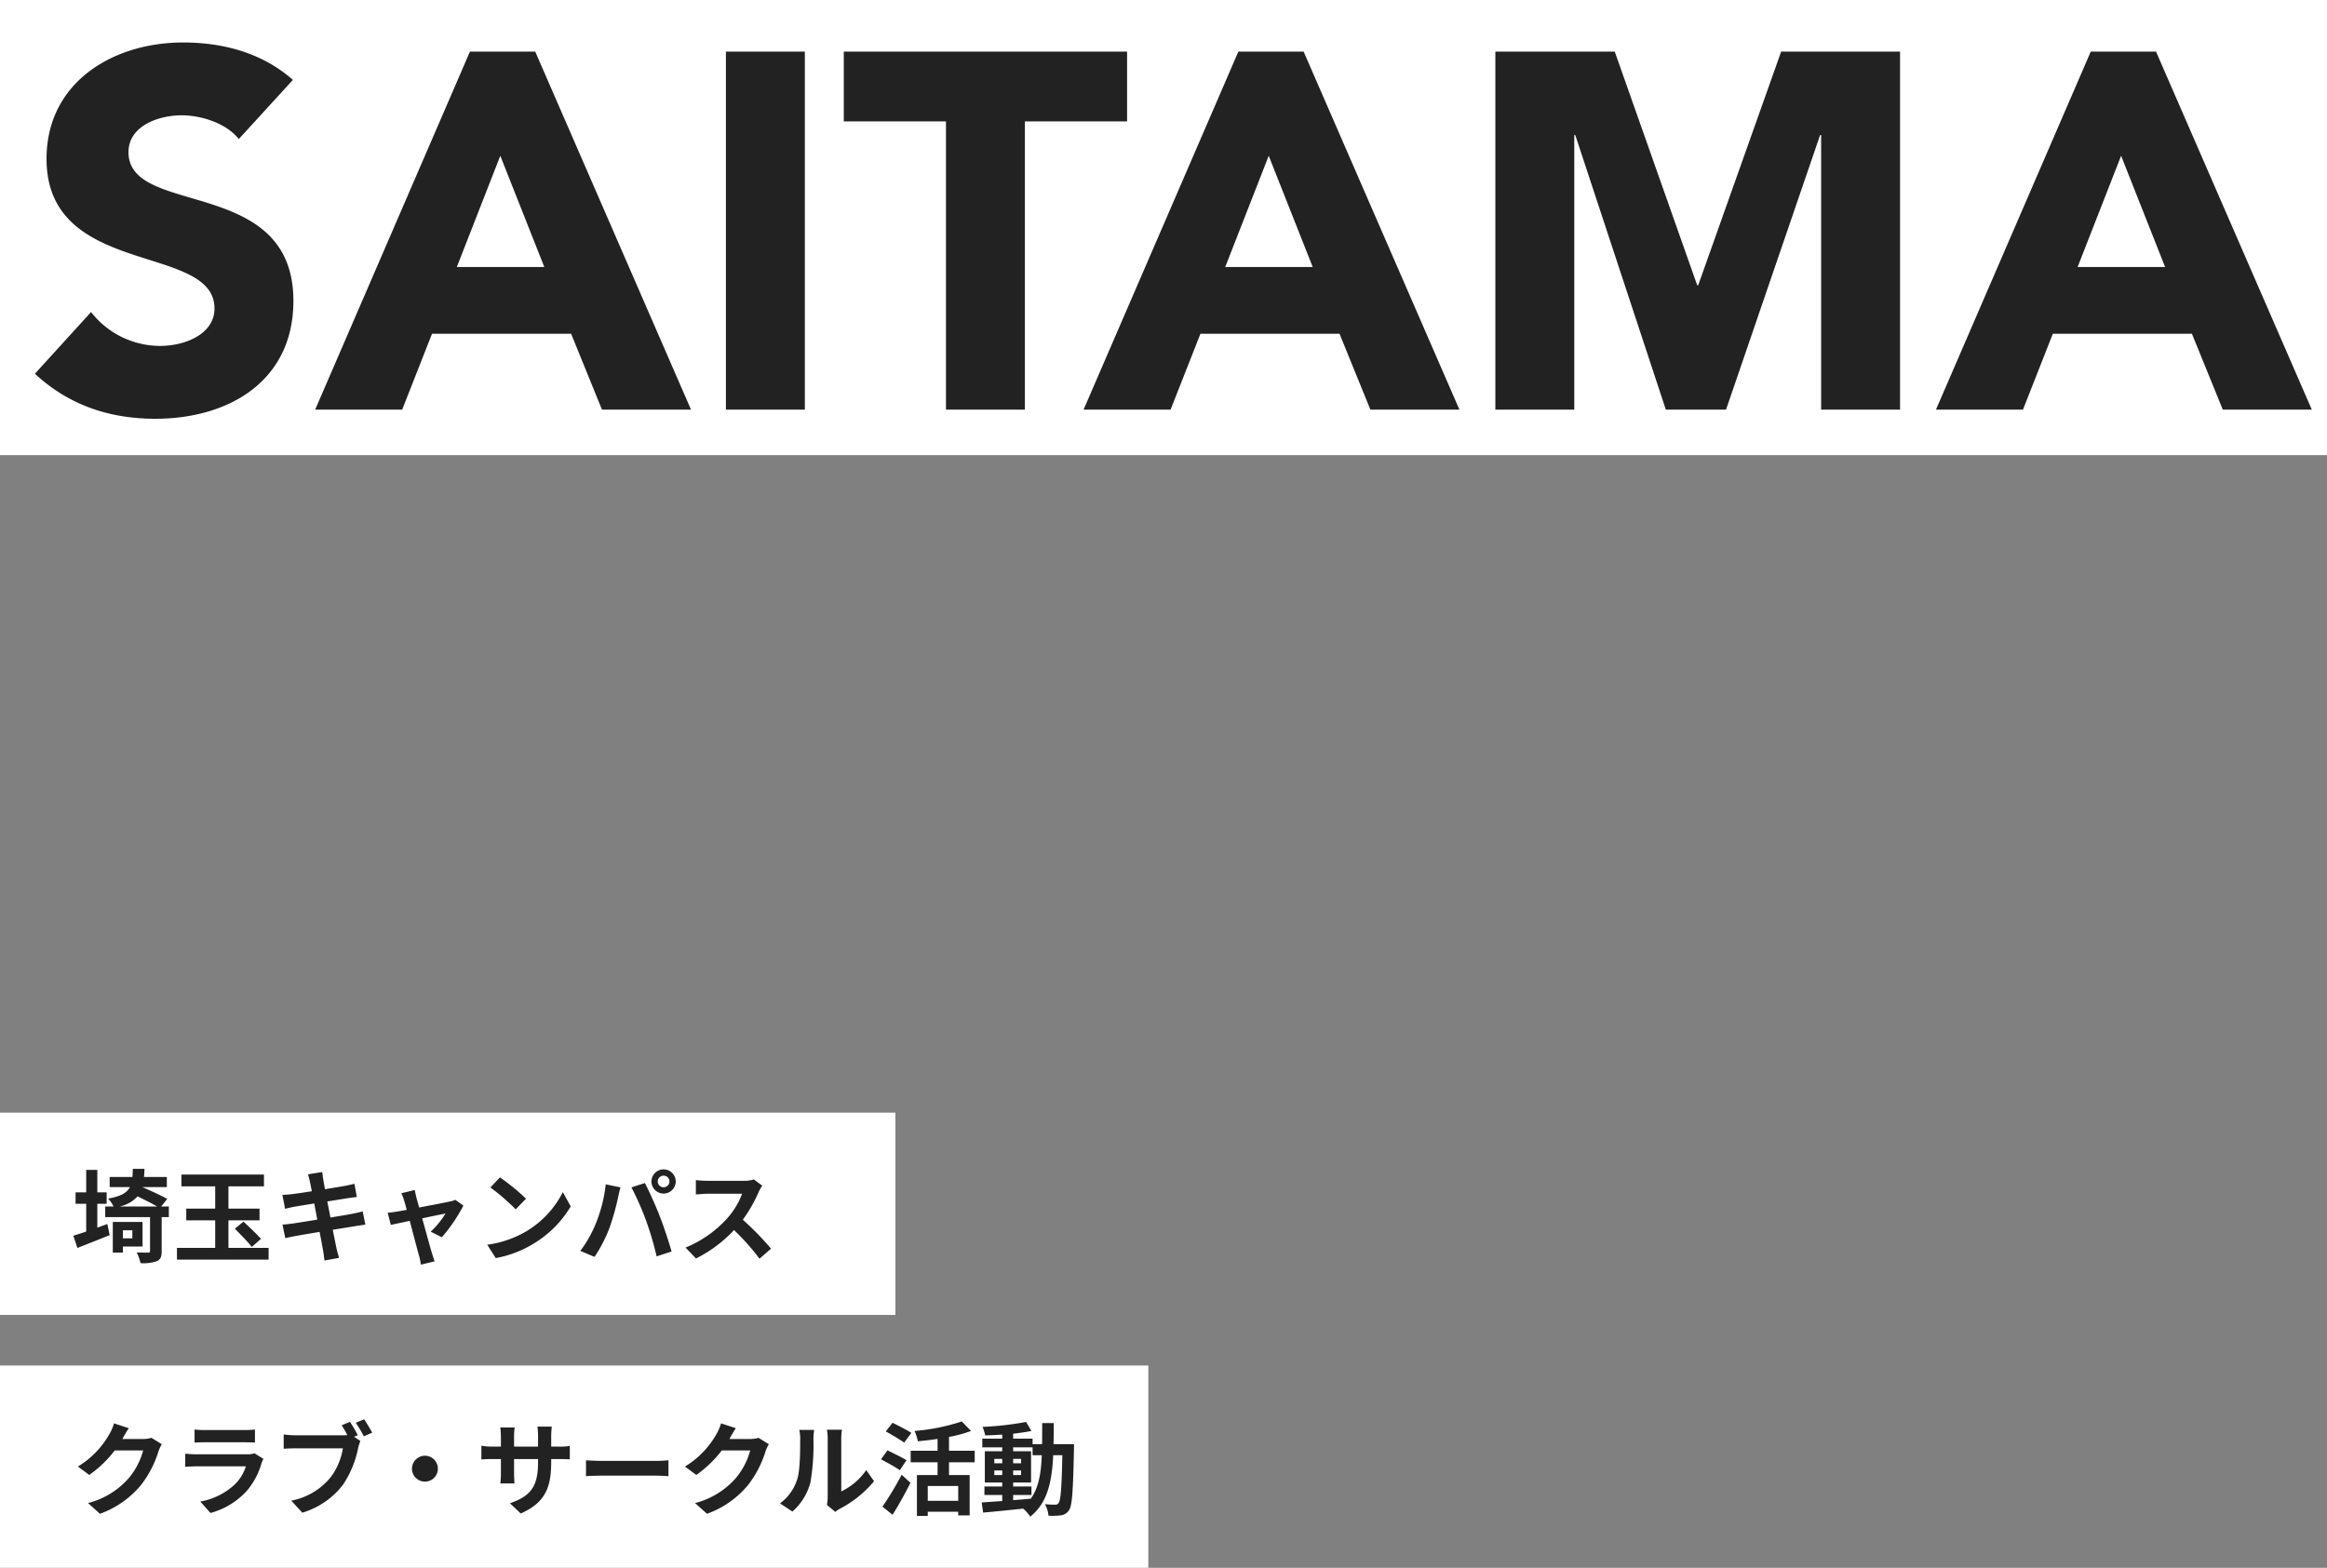 <svg xmlns="http://www.w3.org/2000/svg" width="460" height="310" viewBox="0 0 460 310"><rect x="0" y="0" width="460" height="310" fill="#808080" stroke="none"/><g transform="translate(1693 -13628)"><path d="M0,0H177V40H0Z" transform="translate(-1693 13848)" fill="#fff"/><path d="M0,0H227V40H0Z" transform="translate(-1693 13898)" fill="#fff"/><path d="M0,0H460V90H0Z" transform="translate(-1693 13628)" fill="#fff"/><path d="M52.9-65.2c-6-5.3-13.7-7.4-21.7-7.4-13.9,0-27,7.9-27,23C4.2-26,37.4-33,37.4-20c0,5-5.7,7.4-10.8,7.4A17.344,17.344,0,0,1,13-19.3L1.9-7.1C8.6-.9,16.6,1.8,25.7,1.8,40.3,1.8,53-5.7,53-21.5,53-46.3,20.4-38,20.4-50.9c0-5.3,6.1-7.3,10.5-7.3,3.8,0,8.8,1.5,11.3,4.7ZM57.3,0H74.5l5.9-15h27.5L114,0h17.6L100.8-70.8H87.9Zm45.3-28.2H85.3l8.6-22ZM138.5,0h15.6V-70.8H138.5ZM182,0h15.6V-57h20.2V-70.8h-56V-57H182Zm27.2,0h17.2l5.9-15h27.5l6.1,15h17.6L252.7-70.8H239.8Zm45.3-28.2H237.2l8.6-22ZM290.6,0h15.6V-54.3h.2L324.3,0h11.9l18.6-54.3h.2V0h15.6V-70.8H347.1L330.7-24.6h-.2L314.2-70.8H290.6Zm87.1,0h17.2l5.9-15h27.5l6.1,15H452L421.2-70.8H408.3ZM423-28.2H405.7l8.6-22Z" transform="translate(-1688 13709)" fill="#222"/><path d="M5.24-9.98H7.08v-2.26H5.24v-4.44H3.04v4.44H.94v2.26h2.1v5.5c-.96.32-1.82.6-2.54.82l.8,2.42C3.16-1.98,5.52-2.9,7.68-3.78l-.46-2.2-1.98.72Zm6.92,5.24v1.6H10.3v-1.6Zm2.02,3.22V-6.38H8.3V-.32h2v-1.2ZM9.64-9.44a6.638,6.638,0,0,0,3.56-2c1.32.64,2.84,1.4,3.86,2Zm9.74,0H17.86l1.2-1.5c-1.16-.66-3.32-1.64-4.94-2.34h4.86v-2H14.46c.06-.5.08-1.04.1-1.6h-2.3c-.02.58-.04,1.12-.08,1.6H7.68v2h4c-.6,1.16-1.8,1.82-4.3,2.28A5.948,5.948,0,0,1,8.44-9.44H6.8v2.1h8.86v6.7c0,.24-.1.32-.4.32s-1.3,0-2.24-.04a8.7,8.7,0,0,1,.76,2.12,8.185,8.185,0,0,0,3.2-.38c.76-.34.98-.88.98-1.98V-7.34h1.42ZM31.16-1.26V-6.7H37.3V-9.02H31.16v-4.4h7.02v-2.34H21.86v2.34h6.68v4.4H22.82V-6.7h5.72v5.44H20.98V1.06H39.1V-1.26Zm1.26-3.8c1.1,1.12,2.64,2.68,3.36,3.62l1.8-1.6c-.78-.92-2.36-2.38-3.44-3.4ZM57.7-8.48c-.52.16-1.26.32-2.04.48-.9.18-2.54.44-4.34.74l-.62-3.18,4-.64c.6-.08,1.4-.2,1.84-.24l-.48-2.62c-.48.14-1.24.3-1.88.42-.72.14-2.24.38-3.94.66-.16-.9-.28-1.56-.32-1.84-.1-.48-.16-1.16-.22-1.56l-2.82.46c.14.48.28.96.4,1.52.06.32.2.98.36,1.82-1.72.28-3.26.5-3.96.58-.62.08-1.22.12-1.86.14l.54,2.76c.6-.16,1.14-.28,1.84-.42.62-.1,2.16-.36,3.92-.64l.6,3.2c-2.02.32-3.88.62-4.8.76-.64.08-1.54.2-2.08.22l.56,2.68c.46-.12,1.14-.26,2-.42s2.74-.48,4.78-.82c.32,1.68.58,3.06.68,3.64.12.58.18,1.26.28,2.02L53.02.72c-.18-.64-.38-1.36-.52-1.96-.12-.62-.4-1.96-.72-3.6,1.76-.28,3.38-.54,4.34-.7.76-.12,1.58-.26,2.1-.3ZM73.34-3.36A31.481,31.481,0,0,0,77.6-9.62L76-10.76a3.813,3.813,0,0,1-1.02.32c-.78.18-3.58.72-6.12,1.2l-.54-1.94c-.12-.52-.24-1.04-.32-1.52l-2.68.64a7,7,0,0,1,.56,1.42c.14.44.32,1.08.52,1.86-.92.18-1.64.3-1.92.34-.66.12-1.2.18-1.84.24l.62,2.4c.6-.14,2.06-.44,3.74-.8.72,2.74,1.54,5.84,1.84,6.92a11.725,11.725,0,0,1,.36,1.74l2.72-.66C71.76,1,71.5.12,71.38-.24c-.32-1.04-1.16-4.12-1.92-6.86,2.16-.46,4.14-.86,4.62-.96a17.622,17.622,0,0,1-2.94,3.6ZM84.82-15.2l-1.88,2a41.585,41.585,0,0,1,5,4.32l2.04-2.1A42,42,0,0,0,84.82-15.2ZM82.32-1.88,84,.76a21.659,21.659,0,0,0,7.42-2.82,21.267,21.267,0,0,0,7.4-7.4l-1.56-2.82A18.965,18.965,0,0,1,89.98-4.5,20.614,20.614,0,0,1,82.32-1.88Zm33.7-12.5a1.161,1.161,0,0,1,1.16-1.16,1.161,1.161,0,0,1,1.16,1.16,1.157,1.157,0,0,1-1.16,1.14A1.157,1.157,0,0,1,116.02-14.38Zm-1.24,0a2.4,2.4,0,0,0,2.4,2.38,2.4,2.4,0,0,0,2.4-2.38,2.407,2.407,0,0,0-2.4-2.4A2.407,2.407,0,0,0,114.78-14.38ZM103.84-6.22a24.1,24.1,0,0,1-3.12,5.56l2.8,1.18a27.5,27.5,0,0,0,2.96-5.72,50.009,50.009,0,0,0,1.7-6.02c.08-.44.3-1.42.48-2l-2.92-.6A28.818,28.818,0,0,1,103.84-6.22Zm9.88-.42A61.8,61.8,0,0,1,115.8.42l2.96-.96c-.56-1.98-1.62-5.18-2.34-6.98-.74-1.94-2.12-5-2.94-6.56l-2.66.86A56.026,56.026,0,0,1,113.72-6.64Zm21.32-8.14a7.221,7.221,0,0,1-2.08.26h-7.04a22.344,22.344,0,0,1-2.36-.14v2.84c.42-.02,1.52-.14,2.36-.14h6.78a15.5,15.5,0,0,1-2.98,4.9,22.659,22.659,0,0,1-8.2,5.74L123.58.84a26.345,26.345,0,0,0,7.52-5.62A45.609,45.609,0,0,1,136.14.88l2.28-1.98a56.223,56.223,0,0,0-5.58-5.72,29.4,29.4,0,0,0,3.14-5.5,9.452,9.452,0,0,1,.7-1.24ZM15.94,36.3a6.413,6.413,0,0,1-1.74.24H10.18l.06-.1c.24-.44.74-1.34,1.22-2.04l-2.92-.96a9.622,9.622,0,0,1-.9,2.1A17.61,17.61,0,0,1,1.4,41.98l2.24,1.66A22.8,22.8,0,0,0,8.68,38.8H14.3a14.217,14.217,0,0,1-2.84,5.46A15.939,15.939,0,0,1,3.4,49.2l2.36,2.12a18.842,18.842,0,0,0,8.08-5.64A20.868,20.868,0,0,0,17.32,39a8.008,8.008,0,0,1,.66-1.44ZM36.3,39.36a4.219,4.219,0,0,1-1.46.2h-9.9c-.62,0-1.48-.04-2.32-.12v2.6c.84-.08,1.84-.1,2.32-.1H34.6a8.677,8.677,0,0,1-2.06,3.46,13.479,13.479,0,0,1-6.94,3.5l2,2.26a14.976,14.976,0,0,0,7.14-4.32A14.373,14.373,0,0,0,37.7,41.3a7.41,7.41,0,0,1,.38-.84ZM24.46,37.24c.58-.04,1.44-.06,2.08-.06H34.2c.72,0,1.66.02,2.2.06V34.66a18.857,18.857,0,0,1-2.16.1h-7.7a16.86,16.86,0,0,1-2.08-.1Zm32.26-1.46a26.377,26.377,0,0,0-1.54-2.64l-1.64.68c.38.58.78,1.28,1.12,1.94a8.392,8.392,0,0,1-.94.04H44.46a22.268,22.268,0,0,1-2.38-.16v2.82c.52-.04,1.46-.08,2.38-.08h9.32a12.843,12.843,0,0,1-2.36,5.64,13.144,13.144,0,0,1-7.84,4.7l2.18,2.38a15.828,15.828,0,0,0,8.04-5.52,20.189,20.189,0,0,0,3-7.28,10.1,10.1,0,0,1,.44-1.38l-1.26-.82Zm-.4-2.46A23.707,23.707,0,0,1,57.92,36l1.66-.72c-.38-.7-1.1-1.92-1.6-2.64ZM67.44,42.4A2.56,2.56,0,1,0,70,39.84,2.578,2.578,0,0,0,67.44,42.4Zm27.52-4.36v-2.1a17.2,17.2,0,0,1,.12-1.86H92.24a13.2,13.2,0,0,1,.12,1.86v2.1H87.62V36.08a12.322,12.322,0,0,1,.12-1.82H84.9a16.246,16.246,0,0,1,.12,1.8v1.98h-1.7a13.224,13.224,0,0,1-2.16-.18v2.72c.44-.04,1.16-.08,2.16-.08h1.7v2.72a16.175,16.175,0,0,1-.12,2.1h2.8c-.02-.4-.08-1.22-.08-2.1V40.5h4.74v.76c0,4.9-1.7,6.64-5.56,7.98l2.14,2.02c4.82-2.12,6.02-5.14,6.02-10.1V40.5h1.48c1.06,0,1.76.02,2.2.06V37.9a11.851,11.851,0,0,1-2.2.14Zm6.88,5.84c.74-.06,2.08-.1,3.22-.1H115.8c.84,0,1.86.08,2.34.1V40.74c-.52.04-1.42.12-2.34.12H105.06c-1.04,0-2.5-.06-3.22-.12Zm34.1-7.58a6.413,6.413,0,0,1-1.74.24h-4.02l.06-.1c.24-.44.74-1.34,1.22-2.04l-2.92-.96a9.622,9.622,0,0,1-.9,2.1,17.61,17.61,0,0,1-6.24,6.44l2.24,1.66a22.8,22.8,0,0,0,5.04-4.84h5.62a14.217,14.217,0,0,1-2.84,5.46,15.939,15.939,0,0,1-8.06,4.94l2.36,2.12a18.842,18.842,0,0,0,8.08-5.64A20.868,20.868,0,0,0,137.32,39a8.008,8.008,0,0,1,.66-1.44Zm6.7,14.58a11.584,11.584,0,0,0,3.56-5.74,44.129,44.129,0,0,0,.6-8.6,12.757,12.757,0,0,1,.14-1.8H144a7.3,7.3,0,0,1,.18,1.82c0,2.42-.02,6.2-.58,7.92a9.435,9.435,0,0,1-3.4,4.78Zm8.48.06a5.1,5.1,0,0,1,.88-.6,22.021,22.021,0,0,0,6.78-5.46l-1.54-2.2a12.665,12.665,0,0,1-4.94,4.22V36.44a10.157,10.157,0,0,1,.14-1.74h-2.98a8.866,8.866,0,0,1,.16,1.72V48.08a7.61,7.61,0,0,1-.16,1.48Zm15.04-15.62c-.86-.56-2.6-1.44-3.72-2l-1.34,1.72a41.388,41.388,0,0,1,3.64,2.2Zm-.96,5.4c-.88-.54-2.66-1.4-3.76-1.94l-1.28,1.76c1.18.64,2.9,1.58,3.72,2.16Zm-2.76,10.8c1.22-1.94,2.48-4.22,3.54-6.32l-1.74-1.6a59.107,59.107,0,0,1-3.8,6.3Zm12.98-2.76H169.4V45.82h6.02Zm3.26-7.62V38.86H173.6V36.12a25.563,25.563,0,0,0,4.36-1.18l-1.84-1.88a39.356,39.356,0,0,1-9.34,1.88,8.381,8.381,0,0,1,.66,2.04c1.26-.12,2.58-.26,3.9-.46v2.34h-5.32v2.28h5.32v2.52h-4.08v8.08h2.14v-.82h6.02v.72h2.26V43.66H173.6V41.14Zm7.6,6.46h3.62V45.92h-3.62v-.78h3.54V38.96h-3.54v-.78h3.84v1.56h1.82c-.14,3.58-.62,6.44-2.18,8.6-1.16.1-2.34.2-3.48.28Zm-3.72-3.94v-.9h1.56v.9Zm5.28-.9v.9h-1.56v-.9Zm-1.56-1.42v-.88h1.56v.88Zm-3.72-.88h1.56v.88h-1.56Zm11.7-2.9c.04-1.32.04-2.72.04-4.18h-2.28c0,1.48,0,2.86-.02,4.18h-1.88v-1.1h-3.84v-.98c1.3-.14,2.54-.32,3.6-.54l-1.04-1.78a61.966,61.966,0,0,1-8.62.98,7.408,7.408,0,0,1,.52,1.68c1.08-.02,2.22-.08,3.38-.16v.8h-3.94v1.72h3.94v.78h-3.44v6.18h3.44v.78H180.6V47.6h3.52v1.2c-1.54.1-2.94.2-4.06.28l.28,2c2.16-.18,5.04-.48,7.92-.78a7.792,7.792,0,0,1,1.4,1.58c3.36-2.66,4.28-6.78,4.54-12.14H196c-.12,6.46-.32,8.9-.74,9.44a.727.727,0,0,1-.68.34c-.38,0-1.14-.02-2.02-.1a5.568,5.568,0,0,1,.7,2.28,13.416,13.416,0,0,0,2.48-.08,2.232,2.232,0,0,0,1.58-1c.64-.92.8-3.82.98-12,0-.28.02-1.06.02-1.06Z" transform="translate(-1679 13876)" fill="#222"/></g></svg>